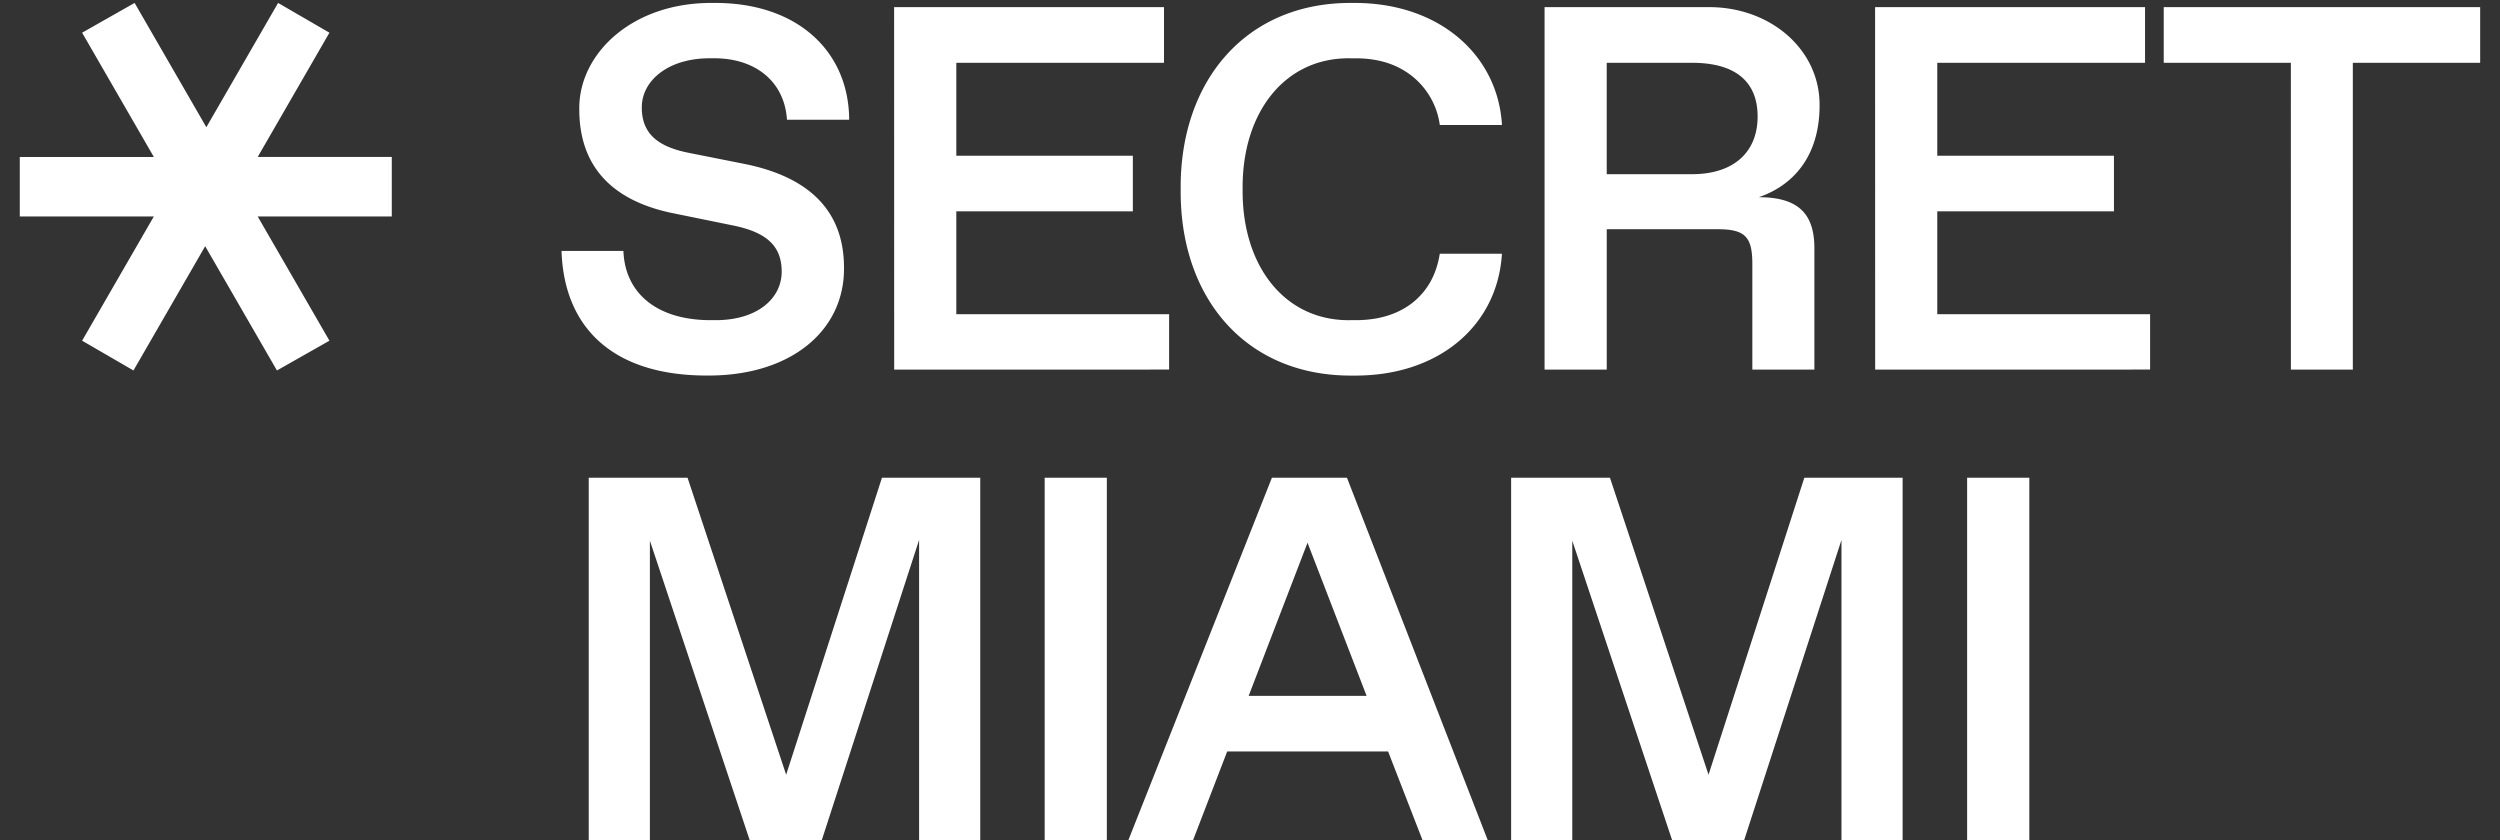 <svg xmlns="http://www.w3.org/2000/svg" width="122" height="41" fill="none"><rect width="100%" height="100%" fill="#333333" stroke="none"/><path fill="#fff" d="M30.423 12.246c.075 2.059 1.629 3.378 4.256 3.378h.247c2.035 0 3.22-1.06 3.22-2.367 0-1.198-.667-1.9-2.332-2.246l-3.025-.617c-2.997-.628-4.52-2.343-4.52-5.056-.04-2.702 2.574-5.242 6.545-5.194 4.072-.038 6.612 2.343 6.625 5.698h-3.035c-.123-1.888-1.566-2.998-3.54-2.998h-.24c-1.998 0-3.305 1.073-3.305 2.401 0 1.234.727 1.9 2.27 2.209l2.725.542c3.145.629 4.873 2.27 4.873 5.07.03 3.076-2.608 5.296-6.703 5.26-4.52 0-6.957-2.282-7.082-6.08h3.021ZM43.633.347h13.17v2.719H46.668V7.6h8.615v2.713h-8.615v5.02h10.385v2.702H43.636L43.633.347ZM66.018.144C70.213.106 73.1 2.672 73.296 6.1h-3.034a3.672 3.672 0 0 0-1.346-2.38c-.727-.579-1.64-.875-2.762-.875h-.26c-3.182-.05-5.292 2.628-5.254 6.389-.038 3.762 2.072 6.439 5.254 6.39h.26c1.121 0 2.046-.283 2.775-.848.727-.58 1.17-1.37 1.332-2.393h3.033c-.209 3.49-3.07 5.994-7.277 5.945-5.205.05-8.449-3.774-8.4-9.091C57.57 3.944 60.815.083 66.019.144ZM75.375.348h7.943c3.083-.037 5.508 2.084 5.477 4.81 0 2.233-1.074 3.813-2.966 4.466 1.923 0 2.713.802 2.713 2.491v5.922h-3.028V12.88c0-1.331-.359-1.694-1.695-1.694h-5.41v6.85h-3.034V.349ZM82.578 8.5c2.035 0 3.194-1.085 3.194-2.812 0-1.727-1.11-2.623-3.194-2.623h-4.17v5.435h4.17ZM91.504.347h13.174v2.719H94.539V7.6h8.622v2.713h-8.622v5.02h10.386v2.702H91.508L91.504.347ZM111.794 3.066h-6.204V.347h15.442v2.719h-6.214v14.97h-3.022l-.002-14.97ZM47.836 23.314v17.688h-2.984V26.349l-4.75 14.653h-3.516l-4.871-14.616v14.616H28.73V23.314h4.822l4.812 14.493 4.675-14.493h4.797ZM50.98 23.314h3.034v17.688H50.98V23.314ZM67.74 36.673h-7.854l-1.666 4.329h-3.157l7.006-17.688h3.663l6.871 17.688H69.42l-1.68-4.329Zm-1.05-2.715-2.883-7.473-2.873 7.474h5.756ZM92.848 23.314v17.688h-2.984V26.349l-4.75 14.653H81.6l-4.873-14.616v14.616h-2.984V23.314h4.823l4.81 14.493 4.675-14.493h4.798ZM95.996 23.314h3.035v17.688h-3.035V23.314ZM4.007 16.626l3.501-6.063H.965V7.66h6.543L4.007 1.596 6.569.143l3.501 6.065L13.571.143l2.505 1.453-3.5 6.063h6.543v2.904h-6.544l3.502 6.063-2.562 1.453-3.502-6.064-3.5 6.064-2.506-1.453Z"/></svg>